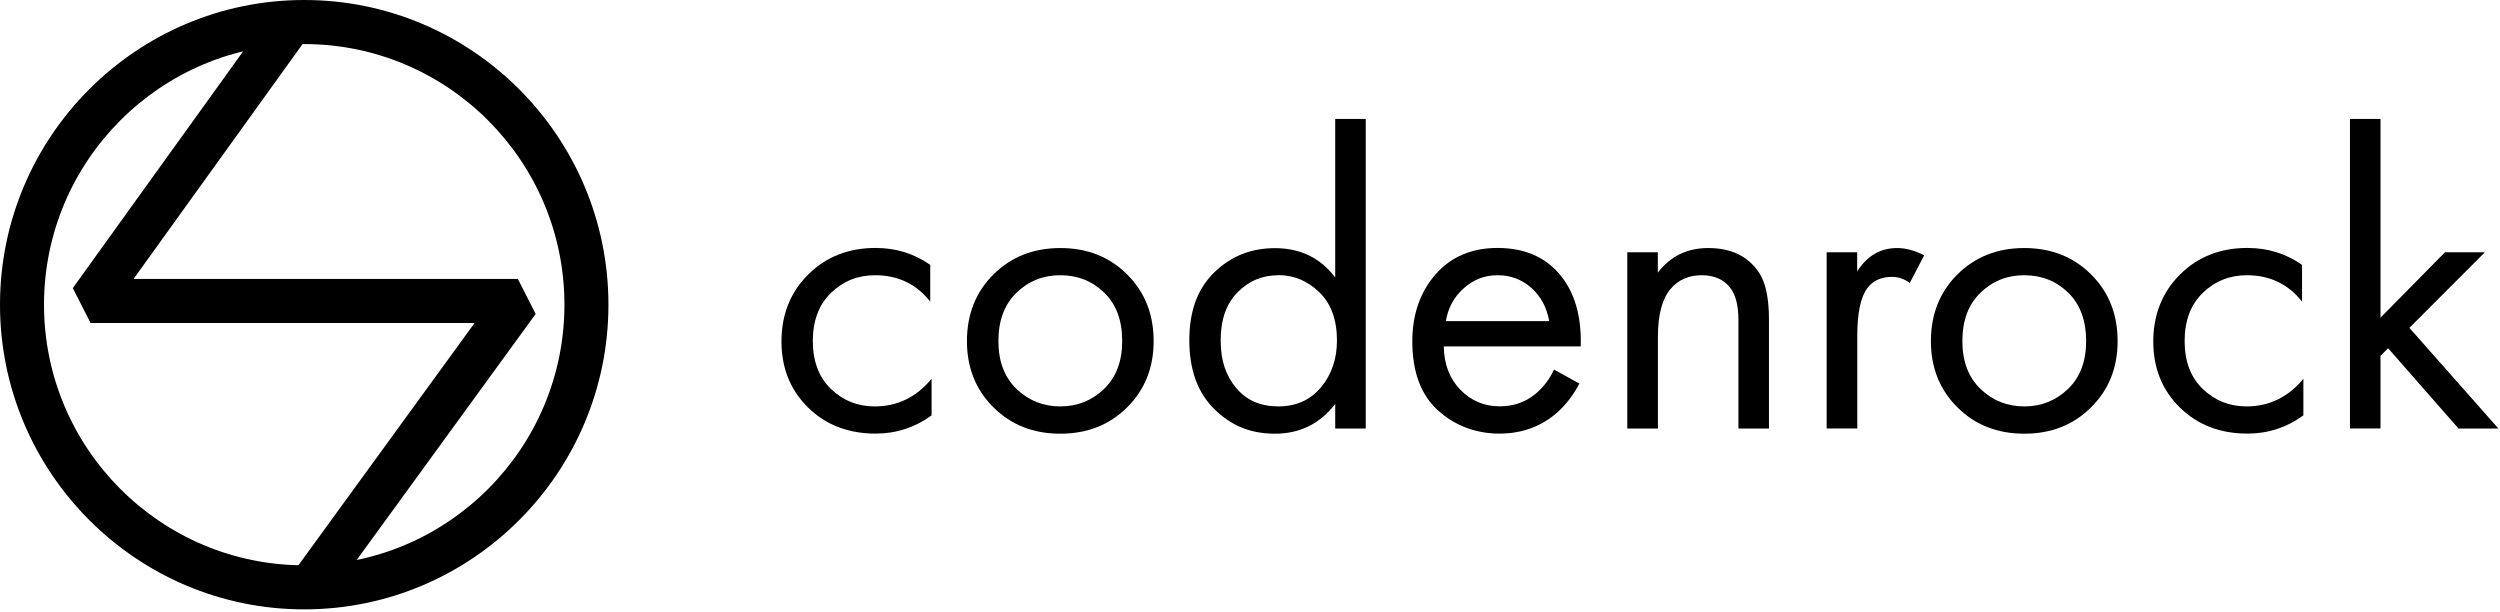 <?xml version="1.0" encoding="UTF-8"?> <svg xmlns="http://www.w3.org/2000/svg" width="474" height="116" viewBox="0 0 474 116" fill="none"> <path d="M62.066 113.818L55.322 108.899L89.981 61.243H17.174L13.802 54.625L51.852 1.737L58.616 6.618L25.322 52.887H98.187L101.559 59.525L62.066 113.818Z" fill="black"></path> <path d="M57.68 115.537C25.867 115.537 0 89.61 0 57.768C0 25.907 25.867 0 57.68 0C89.493 0 115.36 25.907 115.36 57.768C115.36 89.63 89.493 115.537 57.68 115.537ZM57.68 8.356C30.468 8.356 8.343 30.514 8.343 57.768C8.343 85.022 30.468 107.181 57.68 107.181C84.892 107.181 107.017 85.022 107.017 57.768C107.017 30.514 84.892 8.356 57.68 8.356Z" fill="black"></path> <path d="M176.373 50.252V57.182C173.742 53.863 170.272 52.184 165.925 52.184C162.65 52.184 159.863 53.297 157.563 55.523C155.262 57.748 154.112 60.794 154.112 64.659C154.112 68.525 155.262 71.551 157.563 73.757C159.863 75.963 162.631 77.056 165.847 77.056C170.136 77.056 173.722 75.319 176.627 71.824V78.755C173.469 81.059 169.921 82.211 166.023 82.211C160.818 82.211 156.549 80.551 153.196 77.252C149.843 73.952 148.167 69.775 148.167 64.738C148.167 59.642 149.863 55.406 153.235 52.048C156.607 48.69 160.876 47.011 166.023 47.011C169.882 47.011 173.332 48.084 176.393 50.232L176.373 50.252Z" fill="black"></path> <path d="M213.702 77.231C210.349 80.57 206.139 82.229 201.032 82.229C195.925 82.229 191.714 80.57 188.361 77.231C185.008 73.912 183.332 69.715 183.332 64.678C183.332 59.583 185.008 55.366 188.361 52.027C191.714 48.708 195.925 47.029 201.032 47.029C206.139 47.029 210.349 48.689 213.702 52.027C217.055 55.366 218.731 59.563 218.731 64.678C218.731 69.715 217.055 73.912 213.702 77.231ZM209.355 55.483C207.075 53.277 204.307 52.183 201.032 52.183C197.757 52.183 194.989 53.296 192.708 55.522C190.427 57.747 189.297 60.793 189.297 64.659C189.297 68.524 190.447 71.55 192.747 73.756C195.047 75.962 197.815 77.055 201.032 77.055C204.248 77.055 207.016 75.962 209.316 73.756C211.616 71.55 212.767 68.524 212.767 64.659C212.767 60.734 211.636 57.689 209.355 55.483Z" fill="black"></path> <path d="M253.156 52.594V22.548H258.945V81.253H253.156V76.587C250.271 80.336 246.45 82.229 241.733 82.229C237.016 82.229 233.39 80.668 230.232 77.563C227.074 74.459 225.495 70.106 225.495 64.522C225.495 58.939 227.055 54.761 230.193 51.676C233.331 48.591 237.171 47.049 241.733 47.049C246.548 47.049 250.368 48.904 253.156 52.613V52.594ZM242.376 52.184C239.316 52.184 236.743 53.277 234.618 55.444C232.493 57.611 231.44 60.637 231.44 64.503C231.44 68.368 232.415 71.219 234.384 73.561C236.333 75.904 239.004 77.056 242.376 77.056C245.748 77.056 248.438 75.845 250.466 73.425C252.473 71.004 253.487 68.056 253.487 64.561C253.487 60.598 252.357 57.533 250.115 55.385C247.873 53.238 245.3 52.164 242.396 52.164L242.376 52.184Z" fill="black"></path> <path d="M294.637 70.067L299.452 72.722C298.321 74.87 296.956 76.666 295.358 78.111C292.298 80.844 288.613 82.211 284.267 82.211C279.92 82.211 275.884 80.746 272.649 77.818C269.413 74.889 267.775 70.536 267.775 64.738C267.775 59.642 269.237 55.406 272.161 52.048C275.085 48.69 279.003 47.011 283.935 47.011C289.51 47.011 293.721 49.061 296.567 53.121C298.808 56.343 299.861 60.521 299.705 65.675H273.74C273.799 69.052 274.832 71.785 276.879 73.894C278.906 75.983 281.401 77.037 284.364 77.037C286.996 77.037 289.276 76.237 291.206 74.616C292.707 73.328 293.857 71.805 294.656 70.028L294.637 70.067ZM274.13 60.892H293.74C293.253 58.256 292.122 56.148 290.329 54.566C288.535 52.985 286.411 52.184 283.935 52.184C281.46 52.184 279.393 53.004 277.541 54.644C275.69 56.284 274.559 58.354 274.13 60.892Z" fill="black"></path> <path d="M308.534 81.253V47.83H314.324V51.695C316.682 48.591 319.879 47.029 323.895 47.029C328.183 47.029 331.38 48.552 333.466 51.617C334.752 53.491 335.396 56.478 335.396 60.559V81.253H329.606V60.715C329.606 57.982 329.099 55.932 328.086 54.604C326.858 53.003 325.025 52.183 322.628 52.183C320.23 52.183 318.203 53.042 316.76 54.76C315.162 56.635 314.343 59.641 314.343 63.78V81.253H308.554H308.534Z" fill="black"></path> <path d="M346.333 81.253V47.83H352.122V51.461C353.994 48.513 356.508 47.029 359.686 47.029C361.284 47.029 363 47.478 364.832 48.396L362.103 53.628C361.031 52.886 359.9 52.496 358.731 52.496C356.684 52.496 355.144 53.199 354.072 54.585C352.785 56.303 352.142 59.309 352.142 63.604V81.233H346.352L346.333 81.253Z" fill="black"></path> <path d="M396.47 77.231C393.117 80.57 388.906 82.229 383.799 82.229C378.712 82.229 374.482 80.57 371.129 77.231C367.776 73.912 366.1 69.715 366.1 64.678C366.1 59.583 367.776 55.366 371.129 52.027C374.482 48.708 378.692 47.029 383.799 47.029C388.887 47.029 393.117 48.689 396.47 52.027C399.823 55.366 401.499 59.563 401.499 64.678C401.499 69.715 399.823 73.912 396.47 77.231ZM392.123 55.483C389.842 53.277 387.074 52.183 383.799 52.183C380.524 52.183 377.756 53.296 375.476 55.522C373.195 57.747 372.064 60.793 372.064 64.659C372.064 68.524 373.215 71.55 375.515 73.756C377.815 75.962 380.583 77.055 383.799 77.055C387.016 77.055 389.784 75.962 392.084 73.756C394.384 71.55 395.534 68.524 395.534 64.659C395.534 60.793 394.404 57.689 392.123 55.483Z" fill="black"></path> <path d="M436.467 50.252V57.182C433.836 53.863 430.366 52.184 426.019 52.184C422.744 52.184 419.957 53.297 417.656 55.523C415.356 57.748 414.206 60.794 414.206 64.659C414.206 68.525 415.356 71.551 417.656 73.757C419.957 75.963 422.725 77.056 425.941 77.056C430.229 77.056 433.816 75.319 436.721 71.824V78.755C433.563 81.059 430.015 82.211 426.116 82.211C420.912 82.211 416.643 80.551 413.29 77.252C409.937 73.952 408.261 69.775 408.261 64.738C408.261 59.701 409.957 55.406 413.329 52.048C416.701 48.69 420.97 47.011 426.116 47.011C429.976 47.011 433.426 48.084 436.487 50.232L436.467 50.252Z" fill="black"></path> <path d="M445.553 22.549H451.342V60.228L463.564 47.831H471.128L456.82 62.161L473.701 81.254H466.137L452.785 66.026L451.342 67.471V81.235H445.553V22.529V22.549Z" fill="black"></path> </svg> 